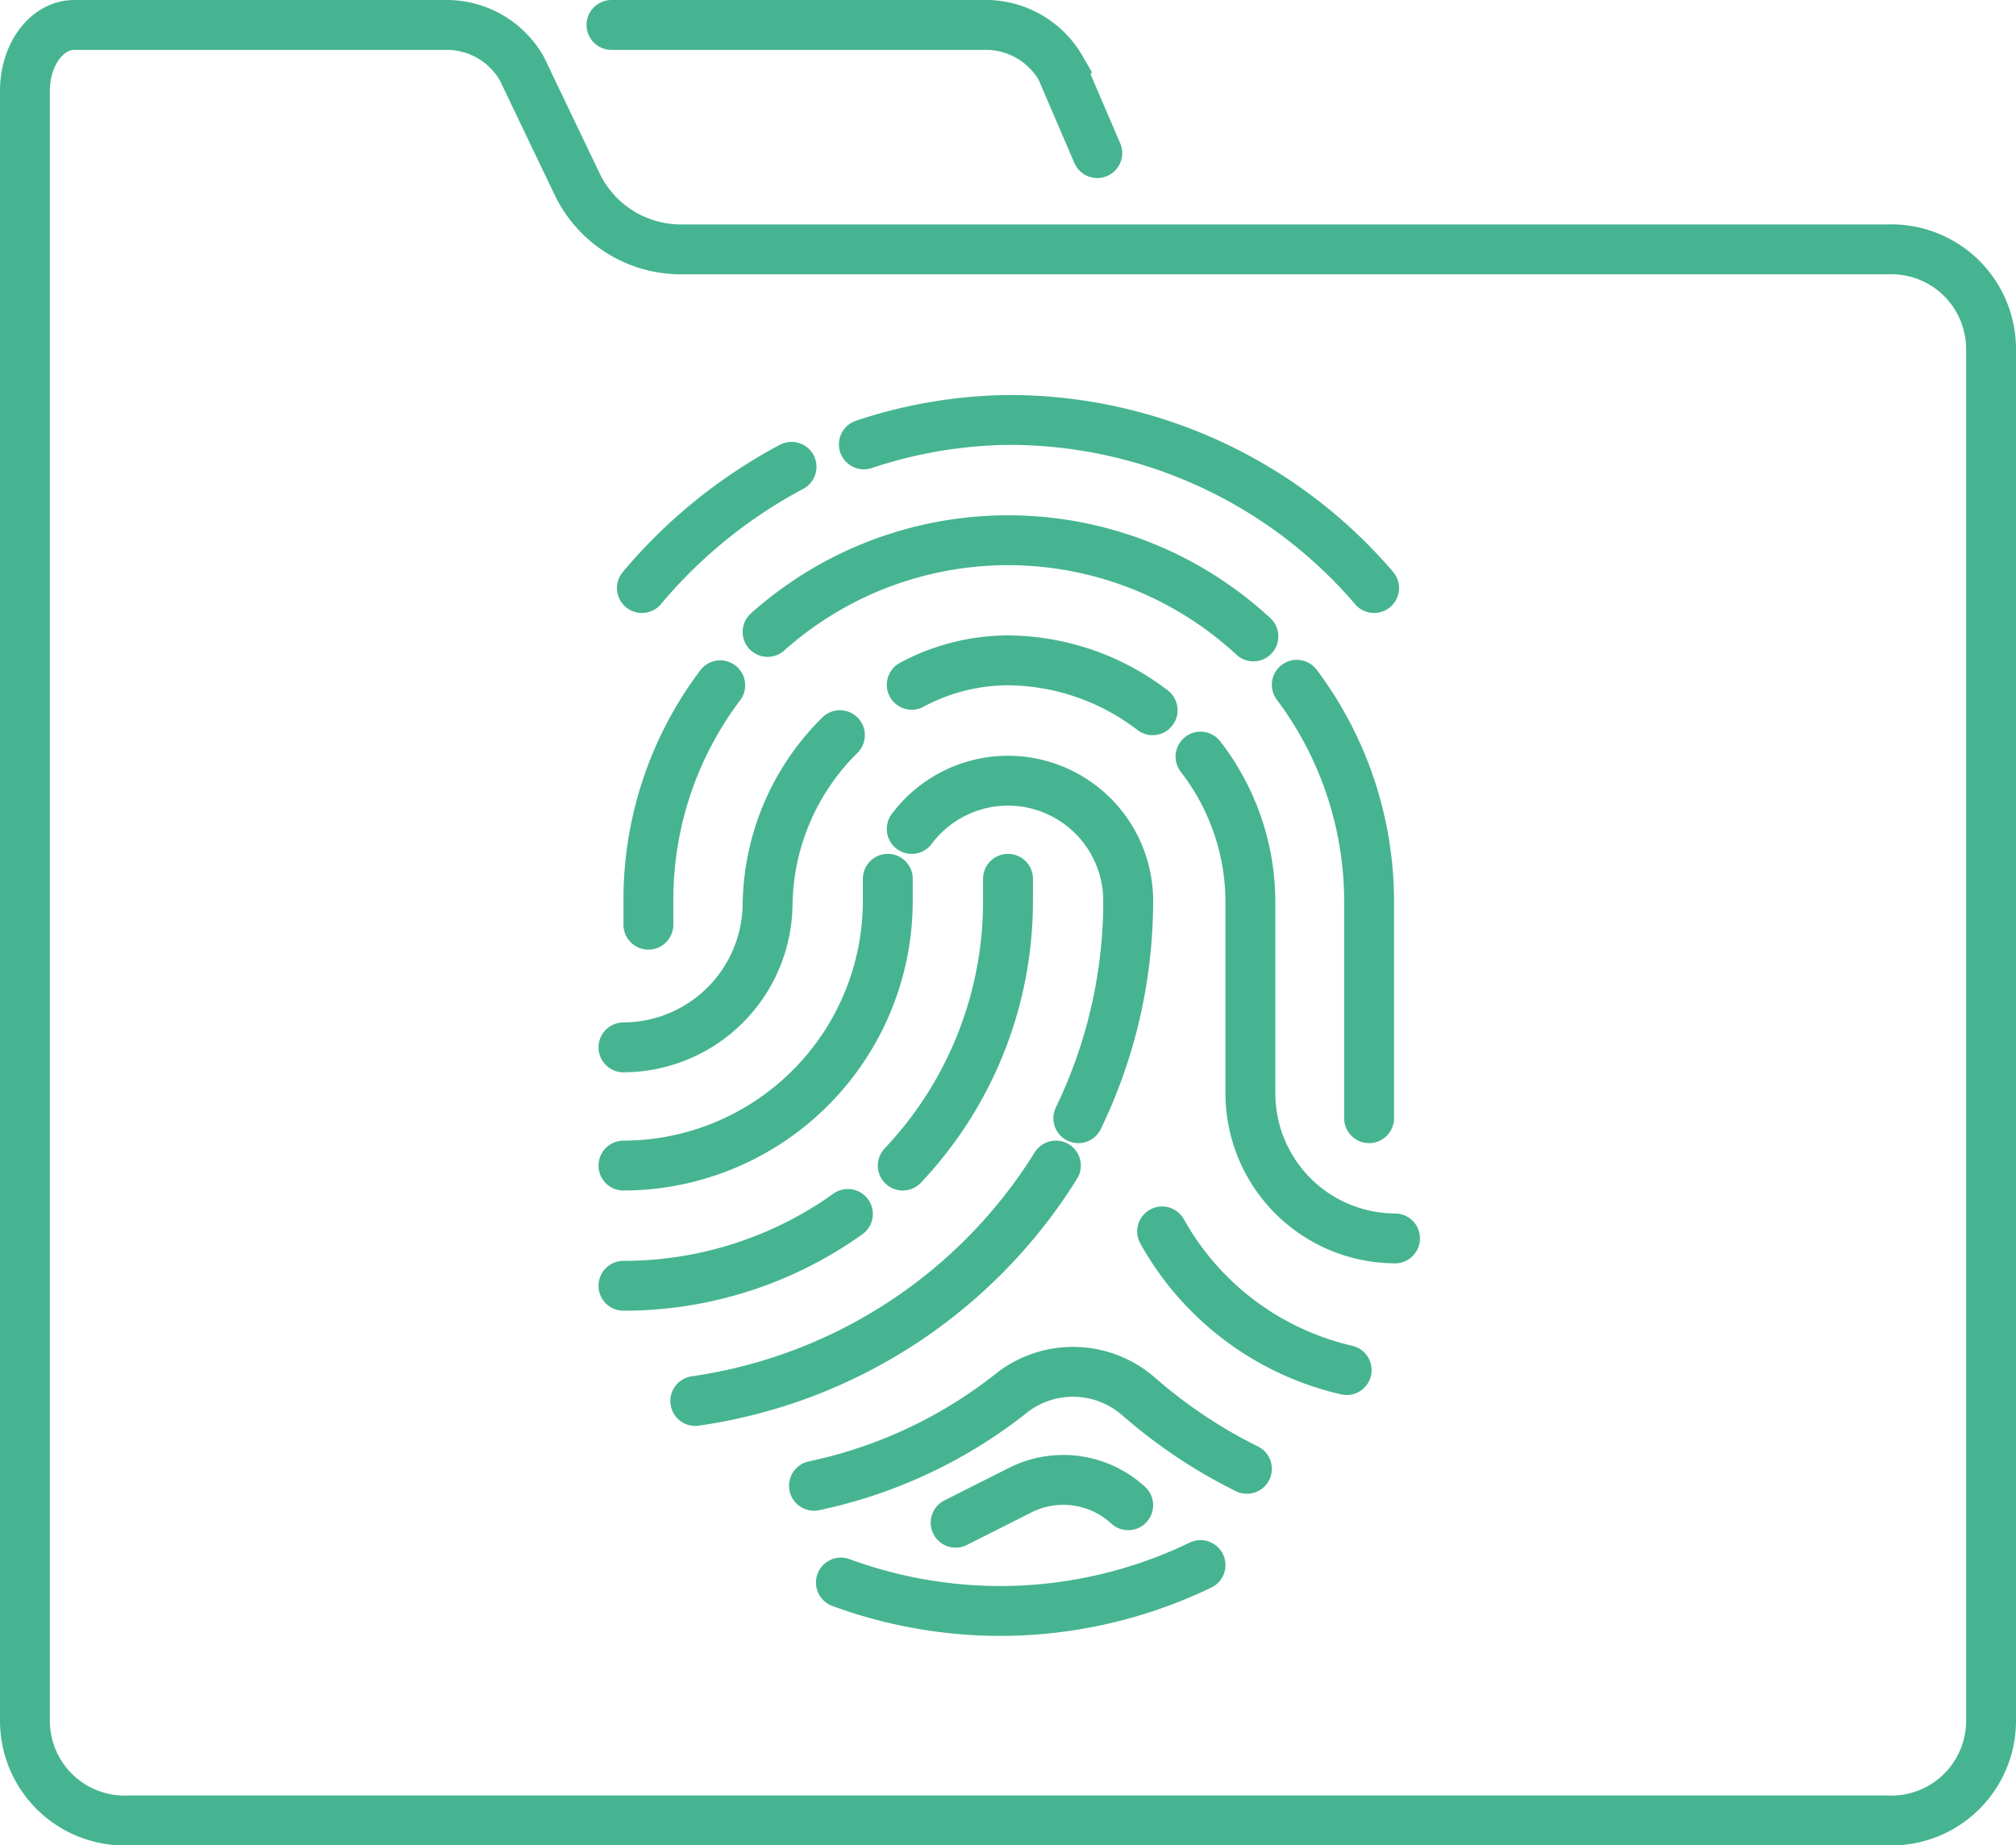 <svg xmlns="http://www.w3.org/2000/svg" viewBox="0 0 40.42 37"><defs><style>.cls-1{fill:none;stroke:#46b491;stroke-linecap:round;stroke-miterlimit:10;}</style></defs><g id="Layer_2" data-name="Layer 2"><g id="Layer_1-2" data-name="Layer 1"><path class="cls-1" d="M37.84,5H13.68a2.31,2.31,0,0,1-2.1-1.29L10.46,1.37A1.74,1.74,0,0,0,9,.5H1.49C.94.5.5,1.09.5,1.82V34.5a2,2,0,0,0,2.08,2H37.84a2,2,0,0,0,2.08-2V7A2,2,0,0,0,37.84,5Z"/><path class="cls-1" d="M22,3.07l-.73-1.7A1.74,1.74,0,0,0,19.81.5H12.26"/><g id="Layer_3" data-name="Layer 3"><path class="cls-1" d="M21.17,23.37a10.23,10.23,0,0,1-7.23,4.72"/><path class="cls-1" d="M22.62,18.08a10,10,0,0,1-1,4.34"/><path class="cls-1" d="M26,13.73a7.24,7.24,0,0,1,1.45,4.35v4.34"/><path class="cls-1" d="M15.39,12.67a7.24,7.24,0,0,1,9.74.09"/><path class="cls-1" d="M13,18.54v-.46a7.14,7.14,0,0,1,1.44-4.34"/><path class="cls-1" d="M18.28,16.62a2.41,2.41,0,0,1,4.34,1.46"/><path class="cls-1" d="M12.5,23.37a5.31,5.31,0,0,0,5.3-5.29v-.46"/><path class="cls-1" d="M24.07,15.17a4.77,4.77,0,0,1,1,2.91v3.86a2.91,2.91,0,0,0,2.9,2.89"/><path class="cls-1" d="M18.28,13.73a4.1,4.1,0,0,1,1.93-.49,4.82,4.82,0,0,1,2.9,1"/><path class="cls-1" d="M12.5,21a2.9,2.9,0,0,0,2.89-2.88,4.86,4.86,0,0,1,1.45-3.38"/><path class="cls-1" d="M23.3,24.69A5.7,5.7,0,0,0,27,27.47"/><path class="cls-1" d="M25,29.45A10.1,10.1,0,0,1,22.83,28a2,2,0,0,0-2.51-.1,9.54,9.54,0,0,1-4,1.89"/><path class="cls-1" d="M18.1,23.37a7.71,7.71,0,0,0,2.11-5.29v-.46"/><path class="cls-1" d="M12.5,25.78A7.73,7.73,0,0,0,17,24.34"/><path class="cls-1" d="M17.32,8.91a9.47,9.47,0,0,1,2.89-.49,9.63,9.63,0,0,1,7.34,3.37"/><path class="cls-1" d="M12.87,11.79a10.1,10.1,0,0,1,3-2.43"/><path class="cls-1" d="M24.07,31.38a9.26,9.26,0,0,1-4,.92h0a9.28,9.28,0,0,1-3.21-.57"/><path class="cls-1" d="M19.16,30.53l1.31-.66a1.92,1.92,0,0,1,2.15.31h0"/></g></g></g></svg>